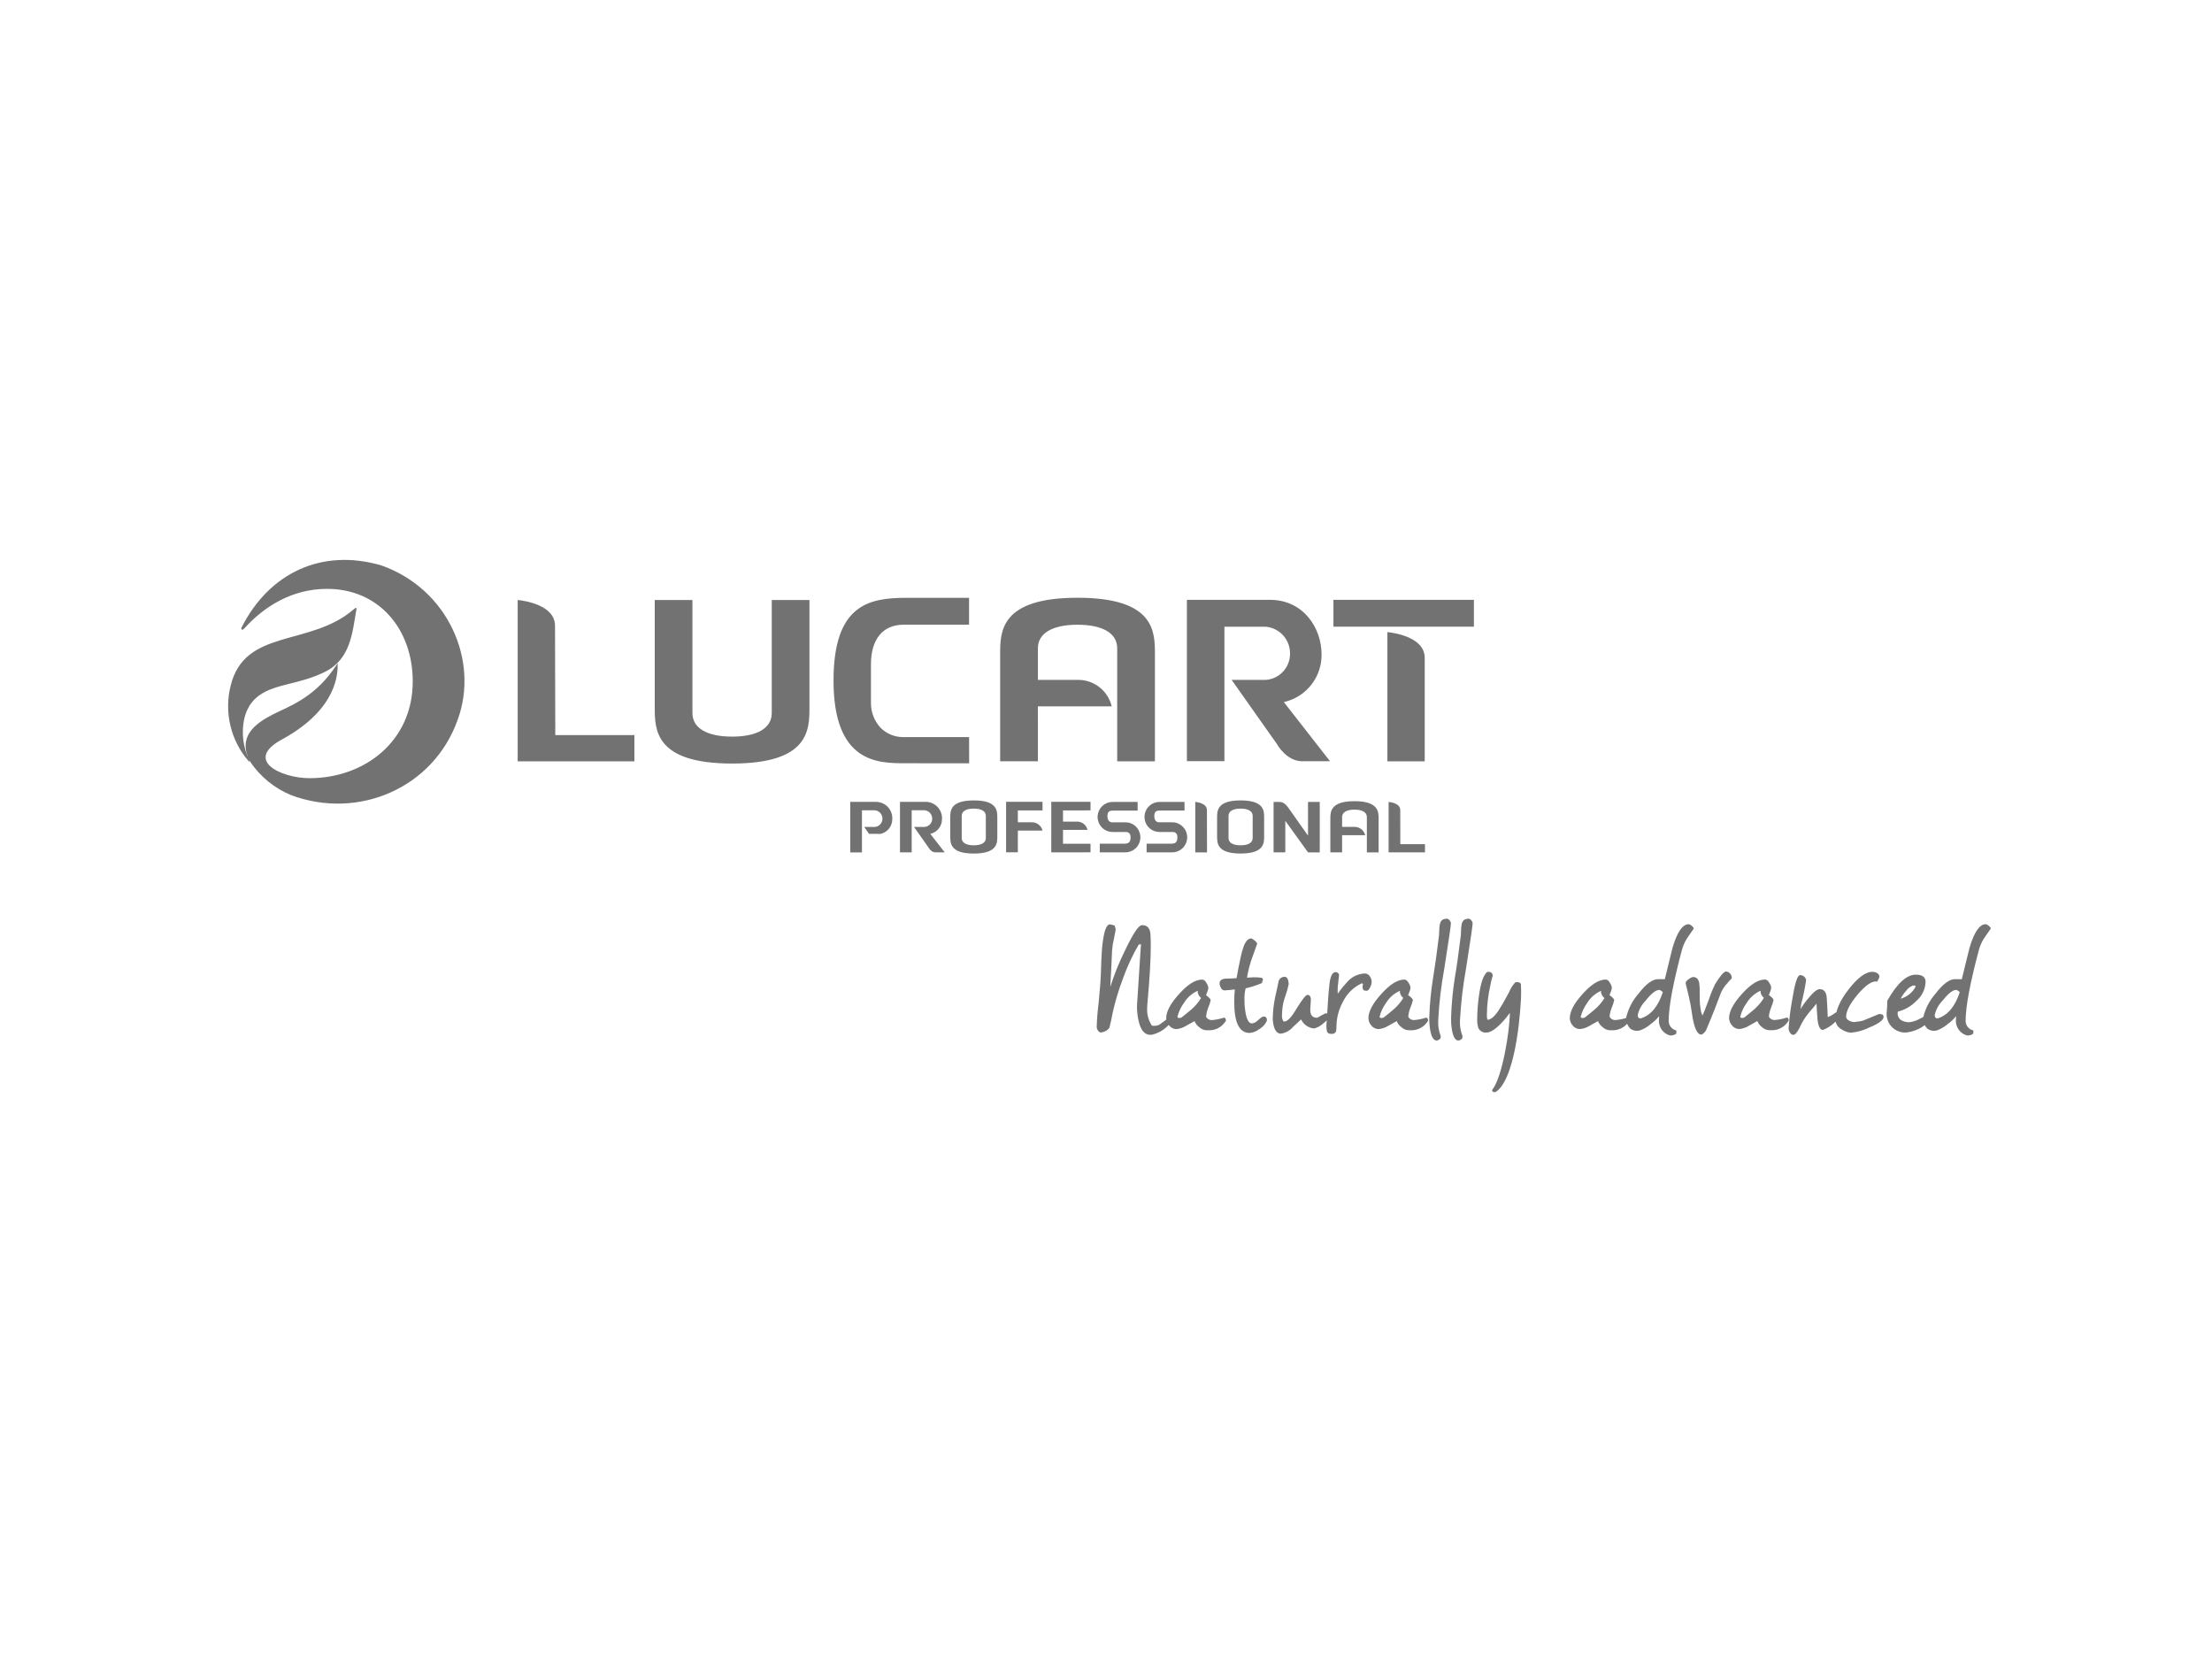 <svg width="320" height="240" viewBox="0 0 320 240" fill="none" xmlns="http://www.w3.org/2000/svg">
<path d="M35.357 103.879C35.447 103.517 35.566 103.164 35.712 102.821L35.724 102.8C35.745 102.75 35.77 102.701 35.797 102.653C35.876 102.481 35.963 102.313 36.06 102.151C36.106 102.08 36.141 102.004 36.192 101.936C36.197 101.93 36.202 101.923 36.206 101.915C36.235 101.872 36.267 101.834 36.295 101.801C36.388 101.666 36.49 101.538 36.6 101.417C36.66 101.349 36.721 101.277 36.782 101.213C36.787 101.207 36.792 101.202 36.799 101.199C36.832 101.164 36.869 101.131 36.903 101.099C37.013 100.998 37.12 100.902 37.231 100.807C37.312 100.745 37.388 100.681 37.467 100.623C37.484 100.61 37.505 100.599 37.523 100.584C39.952 98.866 43.304 99.038 47.022 97.188C50.74 95.338 50.971 91.494 51.556 88.197C51.571 88.116 51.589 87.959 51.504 87.938C51.418 87.916 51.261 88.08 51.175 88.147C44.844 93.613 35.402 90.832 33.363 99.21C32.89 101.101 32.879 103.077 33.33 104.973C33.781 106.868 34.681 108.626 35.954 110.097C36.146 110.307 36.097 110.033 36.097 110.033C35.146 108.128 34.885 105.95 35.357 103.873M55.175 81.8C46.55 79.265 38.924 82.884 34.934 90.801C34.909 90.85 34.902 90.907 34.915 90.961C34.928 91.015 34.96 91.062 35.006 91.094C35.098 91.143 35.269 90.986 35.358 90.897C38.209 87.733 42.261 85.188 47.307 85.188C54.869 85.188 59.709 91.065 59.709 98.584C59.709 107.199 52.791 112.559 44.806 112.576C40.624 112.582 35.122 109.931 40.961 106.881C48.945 102.45 48.857 97.216 48.846 96.067C48.846 96.003 48.828 95.974 48.8 95.96C48.793 96 48.778 96.039 48.757 96.074C48.569 96.381 48.338 96.687 48.139 96.969C45.23 101.078 41.462 102.337 39.476 103.353C36.79 104.735 34.33 106.637 36.175 110.175C37.629 112.336 39.683 114.02 42.082 115.018C51.811 118.667 62.701 114.018 66.209 104.129C69.344 95.574 64.82 85.202 55.175 81.8ZM111.646 103.156C111.646 105.323 109.556 106.563 105.91 106.563C102.264 106.563 100.171 105.323 100.171 103.156V86.8H94.719V102.298C94.719 105.548 94.719 110.458 105.913 110.458C117.107 110.458 117.099 105.548 117.099 102.298V86.8H111.646V103.156ZM130.915 110.415L140.201 110.425L140.194 106.633H130.721C129.507 106.653 128.333 106.193 127.453 105.35C126.514 104.375 125.991 103.071 125.996 101.714V96.109C125.996 92.464 127.723 90.371 130.73 90.371H140.189V86.486H131.093C125.774 86.486 120.582 87.415 120.582 98.451C120.582 110.413 127.053 110.413 130.919 110.413M206.109 95.184C206.109 92.217 201.862 91.567 200.707 91.442V110.137H206.109V95.184ZM150.147 102.186H160.827C160.563 101.076 159.928 100.09 159.028 99.394C158.128 98.697 157.018 98.331 155.882 98.356H150.148V93.78C150.148 91.616 152.238 90.377 155.882 90.377C159.527 90.377 161.621 91.617 161.621 93.78V110.137H167.077V94.637C167.077 91.388 167.077 86.474 155.882 86.474C144.688 86.474 144.688 91.388 144.688 94.637V110.134H150.148L150.147 102.186ZM186.085 101.475C187.562 101.067 188.863 100.179 189.786 98.95C190.708 97.721 191.201 96.22 191.186 94.681C191.186 90.847 188.563 86.773 183.701 86.773H171.704V110.115H177.133V90.664H183.104C184.067 90.745 184.964 91.188 185.617 91.904C186.269 92.62 186.63 93.556 186.625 94.527C186.638 95.498 186.279 96.436 185.624 97.148C184.968 97.861 184.065 98.294 183.102 98.357H178.177L184.712 107.614C184.855 107.87 186.188 110.126 188.38 110.126H192.41L185.728 101.569L186.085 101.475ZM192.902 90.661H213.224V86.777H192.902V90.661ZM80.292 90.538C80.292 87.574 76.049 86.921 74.891 86.796V110.137H91.775V106.345H80.331L80.292 90.538ZM172.914 116.005V123.314H174.614L174.6 117.176C174.6 116.247 173.276 116.043 172.914 116.005ZM140.872 115.794C137.471 115.794 137.471 117.29 137.471 118.283V120.988C137.471 121.98 137.471 123.478 140.872 123.478C144.272 123.478 144.276 121.978 144.276 120.988V118.281C144.276 117.29 144.276 115.792 140.872 115.792M142.617 121.246C142.617 121.908 141.981 122.286 140.872 122.286C139.763 122.286 139.128 121.907 139.128 121.246V118.02C139.128 117.359 139.759 116.977 140.872 116.977C141.984 116.977 142.614 117.355 142.614 118.02V119.87L142.617 121.246ZM179.472 115.792C176.072 115.792 176.072 117.288 176.072 118.281V120.987C176.072 121.978 176.072 123.476 179.472 123.476C182.872 123.476 182.877 121.977 182.877 120.987V118.281C182.877 117.29 182.877 115.792 179.472 115.792ZM181.218 121.246C181.218 121.908 180.581 122.286 179.472 122.286C178.363 122.286 177.726 121.907 177.726 121.246V118.02C177.726 117.359 178.363 116.977 179.472 116.977C180.581 116.977 181.218 117.355 181.218 118.02V121.246ZM163.171 118.99C163.171 118.99 162.901 118.96 162.766 118.96H160.874C160.507 118.96 160.206 118.664 160.206 118.075C160.206 117.303 160.592 117.262 161.15 117.262H164.576V116.011H160.97C160.425 116.005 159.898 116.206 159.494 116.574C159.09 116.942 158.839 117.45 158.791 117.995C158.744 118.541 158.903 119.085 159.237 119.518C159.571 119.951 160.056 120.241 160.594 120.33C160.594 120.33 160.86 120.36 160.992 120.36H162.854C163.266 120.36 163.555 120.567 163.555 121.152C163.555 121.927 163.167 122.056 162.606 122.056H159.099V123.305H162.794C163.338 123.309 163.863 123.107 164.266 122.74C164.668 122.372 164.919 121.866 164.966 121.321C165.014 120.777 164.856 120.234 164.524 119.801C164.192 119.369 163.71 119.077 163.173 118.986M169.947 118.986C169.947 118.986 169.675 118.956 169.543 118.956H167.651C167.286 118.956 166.987 118.659 166.987 118.071C166.987 117.299 167.371 117.258 167.929 117.258H171.359V116.011H167.744C167.2 116.008 166.675 116.21 166.273 116.578C165.871 116.946 165.621 117.452 165.574 117.996C165.526 118.54 165.685 119.083 166.017 119.515C166.349 119.948 166.831 120.239 167.367 120.33C167.367 120.33 167.637 120.36 167.765 120.36H169.628C170.039 120.36 170.327 120.567 170.327 121.152C170.327 121.927 169.944 122.056 169.383 122.056H165.875V123.305H169.564C170.109 123.309 170.634 123.107 171.037 122.74C171.439 122.372 171.69 121.866 171.737 121.321C171.785 120.777 171.627 120.234 171.295 119.801C170.963 119.369 170.481 119.077 169.944 118.986M195.95 115.903C192.456 115.903 192.456 117.439 192.456 118.46V123.309H194.156V120.824H197.494C197.41 120.477 197.211 120.169 196.93 119.95C196.649 119.732 196.303 119.616 195.947 119.621H194.156V118.191C194.156 117.516 194.814 117.126 195.947 117.126C197.081 117.126 197.737 117.515 197.737 118.191V123.316H199.438V118.461C199.438 117.439 199.438 115.904 195.945 115.904M202.568 117.176C202.568 116.247 201.242 116.043 200.884 116.004V123.309H206.146V122.123H202.578L202.568 117.176ZM134.684 120.607C135.146 120.477 135.552 120.198 135.84 119.812C136.128 119.427 136.281 118.957 136.276 118.475C136.29 118.157 136.24 117.839 136.13 117.541C136.019 117.242 135.849 116.97 135.631 116.739C135.413 116.508 135.15 116.323 134.86 116.196C134.569 116.069 134.256 116.003 133.939 116H130.197V123.309H131.891V117.218H133.754C134.055 117.244 134.336 117.382 134.541 117.606C134.745 117.83 134.859 118.124 134.859 118.428C134.862 118.732 134.749 119.025 134.544 119.249C134.338 119.472 134.055 119.607 133.754 119.627H132.222C132.222 119.627 133.873 121.98 134.196 122.423C134.518 122.867 134.722 123.309 135.41 123.309H136.668L134.581 120.63L134.684 120.607ZM145.548 123.301H147.249V120.158H150.817C150.734 119.811 150.536 119.503 150.256 119.285C149.975 119.066 149.628 118.951 149.273 118.958H147.249V117.242L150.704 117.236H150.817V115.996H145.548V123.301ZM190.92 116.008H189.225V120.883C187.981 119.123 186.502 117.028 186.428 116.928C186.3 116.749 185.824 116.014 185.139 116.014H184.244V123.309H185.939V118.746L189.229 123.312H190.94L190.919 123.287L190.92 116.008ZM152.082 123.311L157.647 123.301H157.76V122.065H153.781V120.058H157.331C157.25 119.71 157.052 119.402 156.771 119.183C156.49 118.965 156.143 118.85 155.788 118.858H153.781V117.241L157.647 117.234H157.76V115.995H152.084L152.082 123.311ZM126.747 116.006H123.001V123.315H124.696V117.22H126.558C126.859 117.246 127.14 117.385 127.344 117.609C127.547 117.833 127.66 118.126 127.659 118.43C127.663 118.734 127.551 119.027 127.346 119.25C127.142 119.473 126.86 119.609 126.558 119.63H125.02C125.02 119.63 125.213 119.912 125.718 120.63H126.77L127.383 120.636L127.493 120.608C127.954 120.479 128.361 120.201 128.649 119.816C128.937 119.431 129.09 118.961 129.085 118.48C129.1 118.162 129.05 117.844 128.94 117.546C128.829 117.247 128.66 116.974 128.442 116.743C128.224 116.512 127.961 116.328 127.671 116.201C127.38 116.074 127.067 116.008 126.75 116.005" fill="#727272"/>
<path d="M169.691 146.738C168.914 147.366 168.272 147.846 167.829 148.163C167.678 148.272 167.504 148.344 167.321 148.375C167.219 148.388 167.078 148.388 166.879 148.41C166.793 148.407 166.707 148.388 166.628 148.352C166.144 147.614 165.907 146.739 165.953 145.857C165.953 145.63 165.974 145.374 165.993 145.151C166.317 141.566 166.479 138.801 166.479 136.835C166.479 136.23 166.457 135.665 166.435 135.182C166.371 134.263 165.974 133.822 165.186 133.839C164.7 133.867 163.896 135.098 162.735 137.527C161.895 139.219 161.187 140.975 160.618 142.778C160.729 140.851 160.813 139.093 160.877 137.49C160.928 136.876 161.028 136.266 161.175 135.667C161.316 134.892 161.402 134.515 161.402 134.492C161.402 134.348 161.256 133.969 161.256 133.885C161.146 133.885 160.727 133.722 160.557 133.722C160.003 133.743 159.623 134.942 159.418 137.301C159.354 137.995 159.308 139.268 159.246 141.172C159.246 141.571 159.142 142.884 158.934 145.085C158.781 146.258 158.688 147.439 158.654 148.622C158.668 148.765 158.717 148.903 158.798 149.022C158.952 149.252 159.096 149.376 159.247 149.358C159.491 149.343 159.728 149.275 159.943 149.158C160.158 149.042 160.345 148.88 160.491 148.683C160.704 147.85 160.853 147.16 160.938 146.636C161.308 144.94 161.803 143.274 162.419 141.653C163.037 139.892 163.823 138.196 164.767 136.588C164.775 136.604 164.786 136.618 164.8 136.629C164.814 136.64 164.831 136.648 164.848 136.652C164.908 136.641 164.967 136.626 165.025 136.608C165.062 136.589 165.076 136.589 165.076 136.632C165.07 136.71 165.057 136.787 165.038 136.862L164.486 145.444C164.463 146.326 164.572 147.207 164.81 148.056C165.139 149.171 165.673 149.704 166.413 149.704C166.579 149.708 166.743 149.68 166.899 149.623C167.704 149.384 168.434 148.939 169.015 148.33C169.424 147.992 169.693 147.513 169.772 146.987C169.777 146.943 169.772 146.899 169.758 146.857C169.744 146.815 169.721 146.776 169.691 146.743M177.364 147.614C177.295 147.457 177.324 147.223 177.04 147.223C176.473 147.409 175.886 147.526 175.291 147.574C175.159 147.573 175.029 147.545 174.909 147.492C174.788 147.439 174.68 147.363 174.59 147.266C174.552 147.228 174.524 147.182 174.506 147.132C174.489 147.081 174.483 147.027 174.489 146.974C174.534 146.548 174.641 146.13 174.807 145.735C174.952 145.398 175.064 145.048 175.143 144.69C175.143 144.588 175.062 144.465 174.864 144.283C174.718 144.175 174.581 144.056 174.453 143.927C174.513 143.89 174.569 143.745 174.66 143.471C174.741 143.283 174.792 143.084 174.81 142.88C174.776 142.656 174.693 142.442 174.567 142.255C174.374 141.904 174.169 141.713 173.919 141.713C172.924 141.713 171.825 142.406 170.576 143.794C169.329 145.168 168.707 146.339 168.708 147.306C168.722 147.675 168.86 148.029 169.101 148.308C169.223 148.481 169.383 148.622 169.568 148.721C169.754 148.82 169.96 148.873 170.171 148.878C170.668 148.833 171.149 148.672 171.574 148.408L172.808 147.718C172.945 148.06 173.173 148.357 173.467 148.578C173.755 148.863 174.141 149.029 174.546 149.042H175.121C175.587 149.011 176.037 148.863 176.432 148.612C176.826 148.362 177.152 148.016 177.38 147.607M173.76 144.37C173.386 144.982 172.922 145.533 172.384 146.005C172.216 146.15 171.726 146.565 170.903 147.216C170.541 147.321 170.357 147.274 170.337 147.094C170.518 146.349 170.848 145.65 171.308 145.038C171.78 144.279 172.47 143.681 173.288 143.326C173.269 143.393 173.262 143.462 173.266 143.532C173.318 143.862 173.492 144.161 173.752 144.37M177.18 143.276C177.241 143.276 177.498 143.258 177.894 143.218C178.322 143.16 178.568 143.136 178.634 143.136C178.574 143.755 178.547 144.376 178.553 144.997C178.553 147.942 179.293 149.432 180.769 149.432C181.296 149.388 181.799 149.186 182.211 148.853C182.678 148.583 183.049 148.173 183.271 147.68V147.367C183.161 147.157 183.037 147.054 182.925 147.054C182.858 147.054 182.739 147.097 182.628 147.097C182.404 147.226 182.198 147.385 182.016 147.569C181.779 147.832 181.459 148.004 181.11 148.057C180.754 148.057 180.463 147.684 180.269 146.906C180.101 146.159 180.022 145.394 180.033 144.628C180.002 144.072 180.06 143.514 180.204 142.975C181.008 142.795 181.794 142.542 182.552 142.218C182.582 142.051 182.637 141.889 182.714 141.739C182.71 141.684 182.693 141.631 182.665 141.583C182.637 141.536 182.598 141.495 182.552 141.465C182.14 141.388 181.72 141.36 181.301 141.383L180.396 141.436C180.567 140.381 180.843 139.345 181.219 138.345C181.658 137.133 181.867 136.527 181.867 136.542C181.867 136.439 181.759 136.268 181.528 136.085C181.39 135.955 181.231 135.847 181.059 135.766C180.648 135.728 180.279 136.059 179.966 136.769C179.748 137.355 179.578 137.957 179.458 138.57C179.186 139.892 178.992 140.853 178.891 141.498C178.442 141.546 177.99 141.568 177.537 141.565C176.797 141.565 176.431 141.796 176.431 142.253C176.439 142.474 176.502 142.689 176.614 142.879C176.656 142.995 176.733 143.096 176.835 143.167C176.936 143.238 177.056 143.276 177.18 143.276ZM192.176 147.094C192.183 146.977 192.15 146.862 192.084 146.766C192.018 146.67 191.922 146.599 191.811 146.564C191.686 146.631 191.427 146.755 191.071 146.943C190.905 147.067 190.721 147.166 190.526 147.236C189.874 147.236 189.549 146.864 189.549 146.088C189.549 145.749 189.638 144.909 189.638 144.644C189.638 144.164 189.464 143.926 189.152 143.926C188.894 143.926 188.387 144.588 187.605 145.854C186.844 147.14 186.256 147.778 185.807 147.778C185.759 147.78 185.711 147.774 185.665 147.759C185.571 147.59 185.504 147.406 185.467 147.215C185.45 147.026 185.45 146.835 185.467 146.646C185.488 146.378 185.488 146.232 185.488 146.232C185.538 145.487 185.697 144.753 185.96 144.054C186.16 143.496 186.32 142.923 186.437 142.342C186.378 141.647 186.194 141.314 185.847 141.314C185.659 141.308 185.475 141.362 185.32 141.467C185.165 141.573 185.046 141.725 184.982 141.902C184.81 142.72 184.644 143.528 184.452 144.346C184.255 145.31 184.145 146.29 184.123 147.274C184.123 147.696 184.181 148.115 184.294 148.521C184.499 149.202 184.844 149.537 185.305 149.537C185.989 149.433 186.614 149.085 187.063 148.556C187.464 148.201 187.838 147.828 188.221 147.473C188.394 147.837 188.658 148.149 188.988 148.379C189.317 148.609 189.7 148.749 190.1 148.785C190.523 148.68 190.916 148.48 191.251 148.2C191.856 147.759 192.182 147.387 192.182 147.095M198.433 141.966C198.404 141.675 198.294 141.398 198.115 141.168C198.025 141.049 197.905 140.955 197.768 140.896C197.631 140.837 197.481 140.815 197.333 140.832C196.503 140.895 195.719 141.246 195.117 141.823C194.538 142.423 194.008 143.067 193.529 143.75C193.493 143.217 193.515 142.682 193.597 142.155C193.678 141.422 193.72 141.028 193.72 140.991C193.682 140.881 193.61 140.787 193.515 140.722C193.42 140.657 193.307 140.623 193.192 140.627C192.768 140.655 192.496 141.156 192.35 142.142C192.286 142.662 192.24 143.206 192.188 143.751L191.883 148.356C191.874 148.657 191.904 148.958 191.973 149.251C192.075 149.482 192.302 149.587 192.708 149.568C192.841 149.575 192.973 149.535 193.08 149.455C193.187 149.376 193.264 149.261 193.296 149.132C193.328 148.866 193.342 148.599 193.34 148.332C193.379 147.168 193.685 146.029 194.235 145.004C194.809 143.78 195.797 142.8 197.023 142.238L197.185 142.37C197.13 142.511 197.107 142.662 197.118 142.813C197.129 142.964 197.174 143.11 197.249 143.241C197.402 143.309 197.568 143.339 197.735 143.332C197.903 143.31 198.075 143.143 198.22 142.806C198.363 142.551 198.436 142.263 198.431 141.97M206.608 147.612C206.55 147.455 206.566 147.221 206.292 147.221C205.724 147.407 205.136 147.525 204.54 147.571C204.409 147.571 204.279 147.544 204.159 147.491C204.039 147.438 203.931 147.361 203.842 147.264C203.802 147.227 203.772 147.182 203.753 147.131C203.734 147.08 203.728 147.026 203.735 146.972C203.783 146.546 203.89 146.128 204.053 145.732C204.2 145.396 204.314 145.046 204.394 144.688C204.394 144.586 204.313 144.462 204.119 144.281C203.97 144.17 203.826 144.051 203.689 143.925C203.749 143.887 203.817 143.742 203.901 143.468C203.987 143.283 204.039 143.082 204.053 142.878C204.024 142.653 203.943 142.439 203.817 142.252C203.626 141.902 203.421 141.71 203.164 141.71C202.177 141.71 201.07 142.403 199.827 143.792C198.577 145.166 197.965 146.337 197.965 147.304C197.976 147.671 198.11 148.024 198.344 148.306C198.467 148.479 198.628 148.621 198.816 148.72C199.003 148.818 199.21 148.872 199.422 148.875C199.919 148.831 200.399 148.671 200.823 148.408C201.235 148.18 201.654 147.943 202.057 147.718C202.19 148.062 202.418 148.361 202.715 148.578C203.001 148.862 203.383 149.028 203.785 149.042H204.361C204.827 149.012 205.278 148.864 205.673 148.614C206.068 148.363 206.394 148.017 206.621 147.607M203.014 144.37C202.638 144.982 202.171 145.533 201.631 146.005C201.469 146.15 200.973 146.565 200.151 147.216C199.794 147.321 199.606 147.274 199.575 147.094C199.76 146.351 200.091 145.652 200.546 145.038C201.023 144.28 201.716 143.683 202.535 143.326C202.518 143.393 202.511 143.463 202.515 143.532C202.569 143.863 202.745 144.162 203.009 144.37M208.181 135.287C207.844 138.052 207.549 140.097 207.318 141.461C207.012 143.359 206.828 145.275 206.766 147.196C206.766 147.511 206.766 147.797 206.787 148.05C206.909 149.723 207.273 150.544 207.865 150.529C207.977 150.517 208.083 150.47 208.168 150.394C208.355 150.336 208.44 150.167 208.419 149.874C208.138 149.146 208.016 148.366 208.06 147.587C208.191 145.061 208.489 142.546 208.95 140.06C209.603 135.886 209.922 133.715 209.899 133.527C209.899 133.364 209.602 132.901 209.324 132.901C208.39 132.919 208.283 133.486 208.224 134.324C208.201 134.639 208.201 134.975 208.178 135.287M211.336 135.287C210.995 138.053 210.703 140.098 210.46 141.462C210.162 143.361 209.983 145.276 209.922 147.197C209.922 147.512 209.922 147.798 209.934 148.051C210.063 149.724 210.42 150.545 211.015 150.53C211.208 150.484 211.294 150.432 211.313 150.395C211.502 150.337 211.582 150.168 211.57 149.875C211.284 149.148 211.161 148.368 211.208 147.588C211.346 145.063 211.641 142.549 212.093 140.061C212.751 135.887 213.064 133.716 213.039 133.528C213.039 133.365 212.752 132.902 212.472 132.902C211.544 132.919 211.438 133.487 211.374 134.325C211.352 134.64 211.352 134.975 211.336 135.287ZM219.215 142.102C218.822 142.533 218.509 143.032 218.292 143.575C217.634 144.81 217.127 145.67 216.811 146.151C216.201 147.072 215.65 147.528 215.181 147.528C215.109 147.278 215.081 147.016 215.1 146.755C215.115 145.369 215.278 143.988 215.586 142.637C215.671 142.134 215.79 141.637 215.941 141.149C215.941 140.957 215.84 140.541 215.222 140.594C215.207 140.592 215.191 140.592 215.176 140.597C215.161 140.601 215.147 140.608 215.135 140.619C214.589 141.068 214.191 142.232 213.935 144.183C213.792 145.231 213.714 146.286 213.701 147.344C213.677 147.81 213.734 148.276 213.87 148.722C213.975 148.942 214.146 149.123 214.358 149.239C214.571 149.356 214.815 149.403 215.055 149.373C215.607 149.373 216.323 148.912 217.228 147.973C218.013 147.16 218.2 146.77 218.421 146.546C218.395 149.21 217.351 155.686 215.937 157.58C215.673 157.838 216.125 158.242 216.602 157.81C219.544 155.37 220.017 144.925 220.042 144.268C220.067 143.641 220.06 143.013 220.021 142.386C219.94 142.07 219.516 142.046 219.216 142.103M235.732 147.61C235.668 147.453 235.689 147.218 235.417 147.218C234.847 147.404 234.258 147.521 233.661 147.569C233.53 147.569 233.4 147.542 233.28 147.489C233.159 147.436 233.051 147.358 232.962 147.261C232.923 147.224 232.893 147.179 232.874 147.128C232.855 147.077 232.849 147.023 232.854 146.969C232.904 146.542 233.015 146.125 233.183 145.73C233.323 145.391 233.434 145.042 233.517 144.685C233.517 144.584 233.436 144.46 233.241 144.279C233.092 144.169 232.95 144.05 232.815 143.922C232.879 143.885 232.944 143.74 233.031 143.466C233.114 143.279 233.165 143.079 233.184 142.875C233.149 142.652 233.066 142.438 232.941 142.25C232.754 141.899 232.543 141.708 232.293 141.708C231.3 141.708 230.199 142.401 228.953 143.79C227.702 145.164 227.095 146.334 227.095 147.301C227.107 147.667 227.237 148.019 227.465 148.303C227.591 148.476 227.754 148.617 227.943 148.716C228.131 148.815 228.34 148.869 228.553 148.873C229.047 148.826 229.525 148.667 229.949 148.408C230.354 148.18 230.765 147.943 231.173 147.718C231.308 148.06 231.536 148.358 231.831 148.578C232.119 148.863 232.504 149.029 232.908 149.042H233.475C233.942 149.012 234.394 148.865 234.79 148.614C235.186 148.364 235.513 148.017 235.742 147.607M232.127 144.37C231.745 144.986 231.272 145.539 230.724 146.012C230.556 146.157 230.066 146.572 229.243 147.222C228.884 147.327 228.694 147.28 228.668 147.1C228.86 146.36 229.189 145.662 229.639 145.045C230.119 144.288 230.812 143.692 231.631 143.332C231.614 143.4 231.607 143.469 231.611 143.538C231.665 143.868 231.838 144.166 232.096 144.376M245.032 134.331C245.032 134.145 244.546 133.705 244.292 133.705C243.399 133.705 242.616 134.855 241.944 137.156C241.585 138.644 241.204 140.146 240.844 141.654H239.873C239.05 141.642 238.097 142.349 236.994 143.803C236.134 144.786 235.533 145.97 235.244 147.247C235.211 147.638 235.306 148.03 235.516 148.361C235.593 148.529 235.705 148.677 235.845 148.797C235.985 148.916 236.149 149.003 236.326 149.053C236.678 149.165 237.059 149.149 237.401 149.007C237.91 148.799 238.382 148.511 238.799 148.152C239.257 147.824 239.669 147.435 240.023 146.995C240.002 147.286 239.985 147.505 239.985 147.619C239.973 148.087 240.109 148.547 240.374 148.932C240.638 149.317 241.018 149.608 241.458 149.762C241.666 149.822 241.888 149.813 242.091 149.737C242.369 149.677 242.517 149.548 242.517 149.383V149.071C242.204 149.005 241.922 148.835 241.719 148.587C241.516 148.339 241.402 148.028 241.398 147.707C241.398 145.592 242.056 142.145 243.341 137.33C243.547 136.611 243.883 135.936 244.333 135.339L245.032 134.331ZM240.555 143.517C239.908 145.551 238.862 146.823 237.429 147.309C237.106 147.369 236.936 147.221 236.919 146.87C237.088 146.074 237.484 145.345 238.058 144.77C238.88 143.721 239.538 143.206 240.049 143.206C240.21 143.206 240.491 143.498 240.557 143.517M248.108 142.39C247.762 143.101 247.464 143.835 247.217 144.586C246.714 145.936 246.394 146.719 246.286 146.925L246.075 146.34C246.052 146.236 246.016 145.878 245.923 145.273C245.903 144.912 245.885 144.331 245.885 143.553C245.903 143.107 245.881 142.661 245.821 142.219C245.714 141.64 245.416 141.339 244.931 141.339C244.723 141.38 244.529 141.471 244.364 141.605C244.021 141.82 243.853 142.03 243.853 142.236C243.853 142.255 243.981 142.805 244.258 143.911C244.475 144.796 244.645 145.692 244.766 146.595C244.828 147.145 244.934 147.69 245.084 148.222C245.359 149.182 245.7 149.665 246.102 149.665C246.331 149.665 246.734 149.247 246.816 149.014C247.732 146.865 248.453 145.015 248.997 143.531C249.228 143.056 249.528 142.617 249.887 142.229C250.084 141.987 250.296 141.756 250.52 141.538C250.542 141.298 250.469 141.06 250.318 140.873C250.166 140.686 249.949 140.566 249.711 140.538C249.397 140.538 248.869 141.146 248.109 142.38M258.781 147.603C258.72 147.446 258.741 147.212 258.466 147.212C257.896 147.398 257.305 147.516 256.707 147.562C256.576 147.562 256.448 147.534 256.328 147.481C256.209 147.428 256.102 147.351 256.014 147.255C255.974 147.218 255.944 147.172 255.926 147.122C255.907 147.071 255.901 147.017 255.907 146.963C255.956 146.536 256.065 146.119 256.231 145.723C256.374 145.386 256.487 145.036 256.568 144.679C256.568 144.577 256.487 144.453 256.298 144.272C256.148 144.163 256.006 144.044 255.872 143.916C255.937 143.878 255.994 143.733 256.083 143.459C256.168 143.273 256.218 143.073 256.232 142.869C256.203 142.644 256.121 142.43 255.994 142.243C255.803 141.893 255.595 141.701 255.346 141.701C254.348 141.701 253.254 142.395 252 143.783C250.756 145.157 250.137 146.328 250.137 147.295C250.151 147.662 250.286 148.015 250.521 148.297C250.645 148.47 250.807 148.611 250.995 148.71C251.182 148.809 251.39 148.863 251.602 148.866C252.097 148.819 252.576 148.659 253 148.399C253.399 148.171 253.816 147.934 254.224 147.709C254.355 148.052 254.582 148.35 254.876 148.569C255.166 148.853 255.551 149.018 255.955 149.033H256.522C256.989 149.003 257.44 148.856 257.835 148.605C258.23 148.354 258.557 148.008 258.784 147.598M255.173 144.361C254.8 144.974 254.336 145.526 253.796 145.997C253.634 146.142 253.143 146.557 252.321 147.208C251.962 147.313 251.767 147.266 251.754 147.086C251.938 146.343 252.266 145.645 252.719 145.03C253.199 144.273 253.892 143.677 254.71 143.318C254.693 143.385 254.686 143.454 254.69 143.524C254.747 143.854 254.923 144.152 255.184 144.361M264.414 147.143C264.372 146.198 264.333 145.26 264.264 144.316C264.2 143.538 263.885 143.127 263.317 143.101C262.934 143.04 262.362 143.481 261.602 144.424C261.176 144.908 260.8 145.434 260.481 145.994L260.57 145.24C260.876 144.104 261.115 142.95 261.285 141.785C261.249 141.577 261.138 141.39 260.974 141.258C260.811 141.126 260.605 141.058 260.395 141.067C260.013 141.067 259.63 142.331 259.232 144.838C258.998 146.149 258.835 147.471 258.746 148.8C258.757 148.974 258.806 149.143 258.89 149.296C259.047 149.569 259.214 149.709 259.421 149.709C259.695 149.709 259.996 149.355 260.349 148.652C260.69 147.891 261.13 147.18 261.657 146.537C262.151 145.967 262.512 145.528 262.784 145.191C262.828 145.951 262.865 146.703 262.93 147.459C263.038 148.479 263.315 149.005 263.713 149.005C264.365 148.744 264.961 148.359 265.468 147.871C266.486 147.057 266.994 146.476 266.994 146.093C266.971 145.956 266.903 145.831 266.801 145.739C266.486 145.901 266.019 146.198 265.403 146.594C265.099 146.823 264.764 147.008 264.408 147.144M272.487 147.084C272.487 147.037 272.478 146.99 272.46 146.947C272.442 146.903 272.416 146.864 272.382 146.831C272.359 146.809 272.359 146.809 272.359 146.786C272.278 146.786 272.04 146.638 271.805 146.704C271.743 146.723 271.409 146.867 270.752 147.141C270.096 147.415 269.695 147.575 269.501 147.652C269.267 147.718 269.027 147.762 268.785 147.785C268.482 147.832 268.291 147.856 268.23 147.856C268.017 147.854 267.807 147.802 267.617 147.705C267.267 147.553 267.071 147.351 267.071 147.081C267.071 146.283 267.617 145.216 268.734 143.876C269.899 142.5 270.854 141.86 271.568 141.992C271.712 141.781 271.821 141.549 271.892 141.303C271.892 140.885 271.406 140.583 270.871 140.583C269.899 140.583 268.766 141.421 267.47 143.079C266.138 144.77 265.504 146.283 265.527 147.594C265.552 147.865 265.643 148.126 265.792 148.353C265.942 148.58 266.145 148.766 266.383 148.896C266.79 149.177 267.261 149.35 267.753 149.398C268.687 149.313 269.598 149.055 270.439 148.637C271.815 148.074 272.495 147.549 272.495 147.091M279.215 147.524C279.428 147.243 279.598 146.933 279.721 146.603C279.697 146.101 279.47 146.045 279.063 146.397C278.693 146.839 278.22 147.183 277.687 147.4C277.236 147.655 276.739 147.818 276.225 147.879C275.816 147.893 275.412 147.794 275.056 147.594C274.852 147.465 274.693 147.275 274.604 147.051C274.514 146.826 274.497 146.579 274.555 146.344C275.586 146.09 276.523 145.545 277.256 144.774C277.65 144.434 277.969 144.016 278.194 143.546C278.419 143.076 278.545 142.564 278.564 142.043C278.564 141.357 278.107 140.999 277.151 140.999C275.817 140.999 274.449 142.252 273.031 144.764C273.006 146.004 272.927 146.421 272.927 146.592C272.914 146.965 272.978 147.336 273.115 147.682C273.252 148.029 273.459 148.342 273.724 148.604C273.989 148.865 274.305 149.068 274.652 149.2C274.999 149.332 275.369 149.39 275.74 149.37C276.709 149.268 277.633 148.908 278.416 148.326L279.215 147.524ZM277.151 142.679C276.931 143.117 276.622 143.503 276.244 143.812C275.866 144.122 275.427 144.348 274.957 144.477C275.168 144.068 275.431 143.688 275.739 143.347C275.99 142.992 276.343 142.721 276.75 142.571C276.821 142.559 276.893 142.563 276.962 142.581C277.031 142.6 277.096 142.633 277.151 142.679ZM288 134.327C288 134.142 287.514 133.702 287.26 133.702C286.369 133.702 285.585 134.85 284.912 137.153C284.55 138.64 284.163 140.143 283.809 141.651H282.838C282.015 141.639 281.07 142.346 279.959 143.8C279.104 144.787 278.503 145.97 278.209 147.244C278.171 147.637 278.27 148.031 278.488 148.359C278.564 148.525 278.673 148.672 278.81 148.792C278.948 148.911 279.109 148.999 279.283 149.05C279.637 149.163 280.02 149.146 280.364 149.005C280.872 148.797 281.344 148.508 281.762 148.149C282.221 147.822 282.634 147.433 282.987 146.992C282.971 147.283 282.945 147.502 282.945 147.616C282.933 148.085 283.071 148.545 283.337 148.93C283.603 149.315 283.984 149.606 284.425 149.759C284.632 149.818 284.852 149.81 285.054 149.734C285.328 149.674 285.476 149.545 285.476 149.38V149.07C285.163 149.006 284.88 148.835 284.677 148.587C284.473 148.339 284.36 148.028 284.357 147.706C284.357 145.591 285.016 142.144 286.301 137.329C286.511 136.61 286.849 135.936 287.3 135.339L288 134.327ZM283.511 143.515C282.863 145.548 281.819 146.821 280.385 147.307C280.056 147.366 279.904 147.218 279.879 146.868C280.05 146.072 280.445 145.343 281.017 144.767C281.839 143.719 282.498 143.203 283.006 143.203C283.168 143.203 283.45 143.496 283.509 143.515" fill="#727272"/>
</svg>

